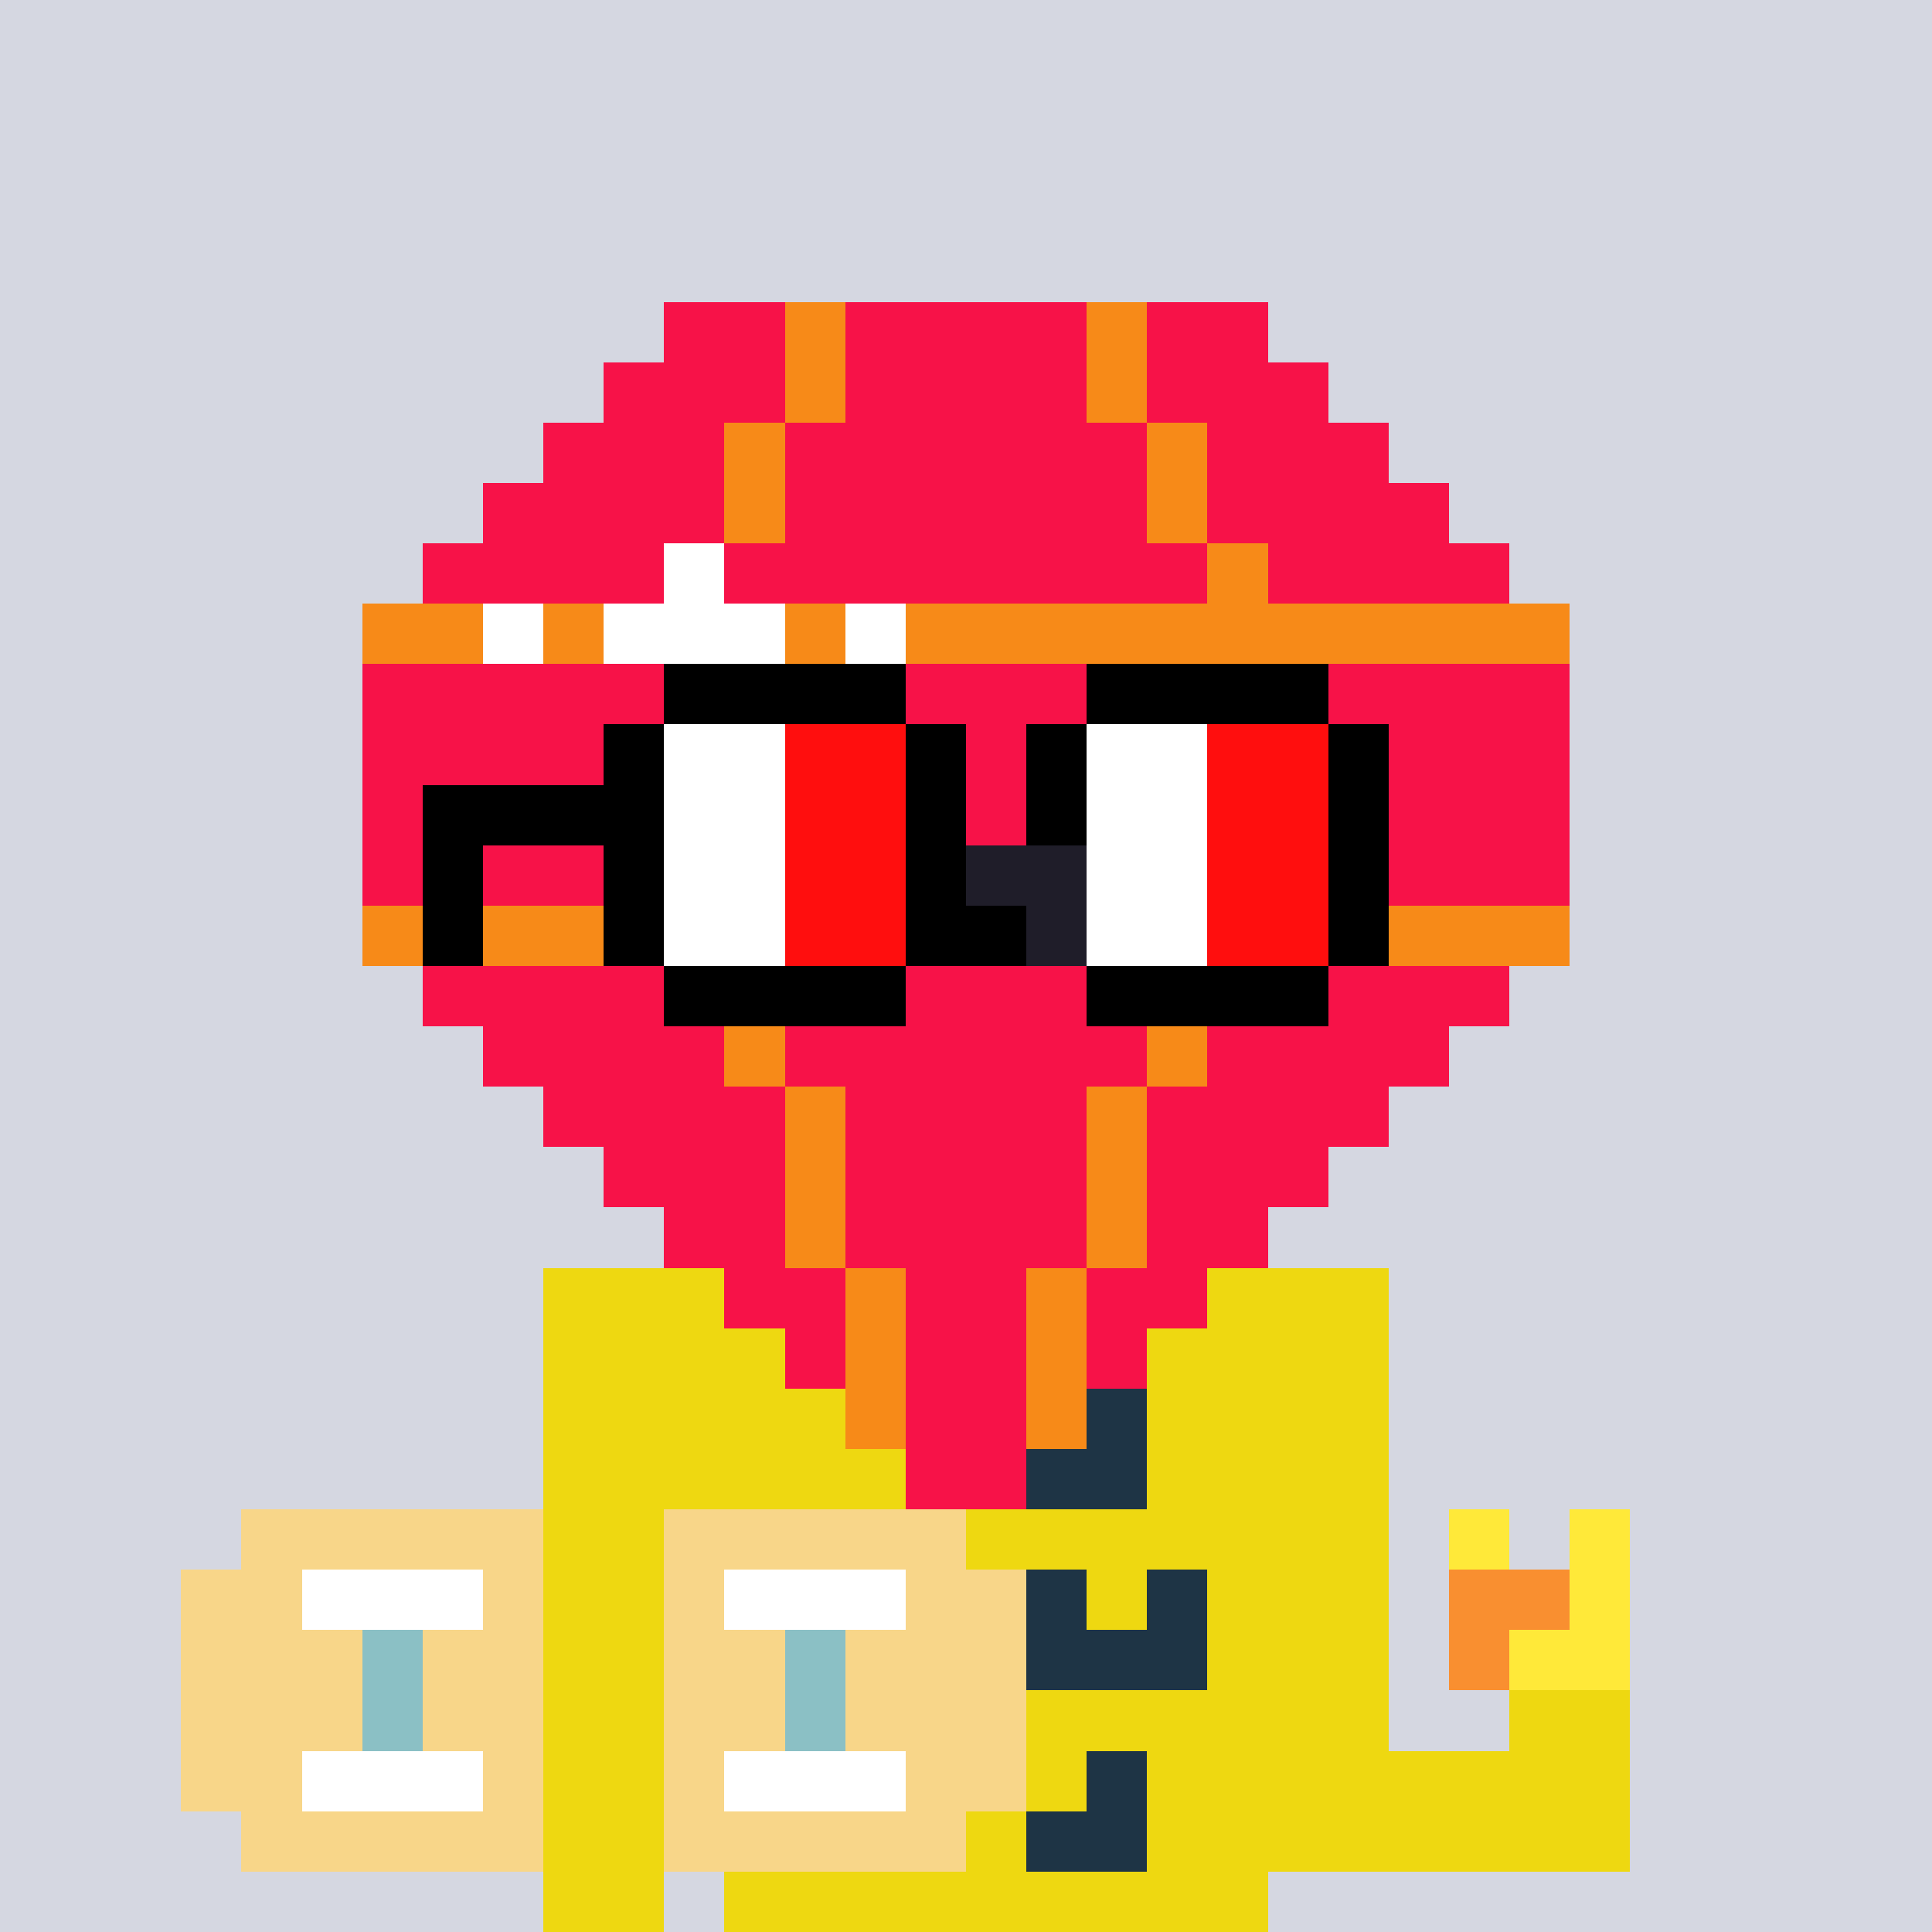 <svg width="320" height="320" viewBox="0 0 320 320" xmlns="http://www.w3.org/2000/svg" shape-rendering="crispEdges"><rect width="100%" height="100%" fill="#d5d7e1" /><rect width="140" height="10" x="90" y="210" fill="#eed811" /><rect width="140" height="10" x="90" y="220" fill="#eed811" /><rect width="60" height="10" x="90" y="230" fill="#eed811" /><rect width="20" height="10" x="150" y="230" fill="#1e3445" /><rect width="10" height="10" x="170" y="230" fill="#eed811" /><rect width="10" height="10" x="180" y="230" fill="#1e3445" /><rect width="40" height="10" x="190" y="230" fill="#eed811" /><rect width="60" height="10" x="90" y="240" fill="#eed811" /><rect width="10" height="10" x="150" y="240" fill="#1e3445" /><rect width="10" height="10" x="160" y="240" fill="#eed811" /><rect width="20" height="10" x="170" y="240" fill="#1e3445" /><rect width="40" height="10" x="190" y="240" fill="#eed811" /><rect width="20" height="10" x="90" y="250" fill="#eed811" /><rect width="110" height="10" x="120" y="250" fill="#eed811" /><rect width="10" height="10" x="240" y="250" fill="#ffe939" /><rect width="10" height="10" x="260" y="250" fill="#ffe939" /><rect width="20" height="10" x="90" y="260" fill="#eed811" /><rect width="20" height="10" x="120" y="260" fill="#eed811" /><rect width="20" height="10" x="140" y="260" fill="#1e3445" /><rect width="10" height="10" x="160" y="260" fill="#eed811" /><rect width="10" height="10" x="170" y="260" fill="#1e3445" /><rect width="10" height="10" x="180" y="260" fill="#eed811" /><rect width="10" height="10" x="190" y="260" fill="#1e3445" /><rect width="30" height="10" x="200" y="260" fill="#eed811" /><rect width="20" height="10" x="240" y="260" fill="#f98f30" /><rect width="10" height="10" x="260" y="260" fill="#ffe939" /><rect width="20" height="10" x="90" y="270" fill="#eed811" /><rect width="20" height="10" x="120" y="270" fill="#eed811" /><rect width="20" height="10" x="140" y="270" fill="#1e3445" /><rect width="10" height="10" x="160" y="270" fill="#eed811" /><rect width="30" height="10" x="170" y="270" fill="#1e3445" /><rect width="30" height="10" x="200" y="270" fill="#eed811" /><rect width="10" height="10" x="240" y="270" fill="#f98f30" /><rect width="20" height="10" x="250" y="270" fill="#ffe939" /><rect width="20" height="10" x="90" y="280" fill="#eed811" /><rect width="110" height="10" x="120" y="280" fill="#eed811" /><rect width="20" height="10" x="250" y="280" fill="#eed811" /><rect width="20" height="10" x="90" y="290" fill="#eed811" /><rect width="30" height="10" x="120" y="290" fill="#eed811" /><rect width="20" height="10" x="150" y="290" fill="#1e3445" /><rect width="10" height="10" x="170" y="290" fill="#eed811" /><rect width="10" height="10" x="180" y="290" fill="#1e3445" /><rect width="80" height="10" x="190" y="290" fill="#eed811" /><rect width="20" height="10" x="90" y="300" fill="#eed811" /><rect width="30" height="10" x="120" y="300" fill="#eed811" /><rect width="10" height="10" x="150" y="300" fill="#1e3445" /><rect width="10" height="10" x="160" y="300" fill="#eed811" /><rect width="20" height="10" x="170" y="300" fill="#1e3445" /><rect width="80" height="10" x="190" y="300" fill="#eed811" /><rect width="20" height="10" x="90" y="310" fill="#eed811" /><rect width="90" height="10" x="120" y="310" fill="#eed811" /><rect width="50" height="10" x="40" y="250" fill="#f8d689" /><rect width="50" height="10" x="110" y="250" fill="#f8d689" /><rect width="20" height="10" x="30" y="260" fill="#f8d689" /><rect width="30" height="10" x="50" y="260" fill="#ffffff" /><rect width="10" height="10" x="80" y="260" fill="#f8d689" /><rect width="10" height="10" x="110" y="260" fill="#f8d689" /><rect width="30" height="10" x="120" y="260" fill="#ffffff" /><rect width="20" height="10" x="150" y="260" fill="#f8d689" /><rect width="30" height="10" x="30" y="270" fill="#f8d689" /><rect width="10" height="10" x="60" y="270" fill="#8bc0c5" /><rect width="20" height="10" x="70" y="270" fill="#f8d689" /><rect width="20" height="10" x="110" y="270" fill="#f8d689" /><rect width="10" height="10" x="130" y="270" fill="#8bc0c5" /><rect width="30" height="10" x="140" y="270" fill="#f8d689" /><rect width="30" height="10" x="30" y="280" fill="#f8d689" /><rect width="10" height="10" x="60" y="280" fill="#8bc0c5" /><rect width="20" height="10" x="70" y="280" fill="#f8d689" /><rect width="20" height="10" x="110" y="280" fill="#f8d689" /><rect width="10" height="10" x="130" y="280" fill="#8bc0c5" /><rect width="30" height="10" x="140" y="280" fill="#f8d689" /><rect width="20" height="10" x="30" y="290" fill="#f8d689" /><rect width="30" height="10" x="50" y="290" fill="#ffffff" /><rect width="10" height="10" x="80" y="290" fill="#f8d689" /><rect width="10" height="10" x="110" y="290" fill="#f8d689" /><rect width="30" height="10" x="120" y="290" fill="#ffffff" /><rect width="20" height="10" x="150" y="290" fill="#f8d689" /><rect width="50" height="10" x="40" y="300" fill="#f8d689" /><rect width="50" height="10" x="110" y="300" fill="#f8d689" /><rect width="20" height="10" x="110" y="50" fill="#f71248" /><rect width="10" height="10" x="130" y="50" fill="#f78a18" /><rect width="40" height="10" x="140" y="50" fill="#f71248" /><rect width="10" height="10" x="180" y="50" fill="#f78a18" /><rect width="20" height="10" x="190" y="50" fill="#f71248" /><rect width="30" height="10" x="100" y="60" fill="#f71248" /><rect width="10" height="10" x="130" y="60" fill="#f78a18" /><rect width="40" height="10" x="140" y="60" fill="#f71248" /><rect width="10" height="10" x="180" y="60" fill="#f78a18" /><rect width="30" height="10" x="190" y="60" fill="#f71248" /><rect width="30" height="10" x="90" y="70" fill="#f71248" /><rect width="10" height="10" x="120" y="70" fill="#f78a18" /><rect width="60" height="10" x="130" y="70" fill="#f71248" /><rect width="10" height="10" x="190" y="70" fill="#f78a18" /><rect width="30" height="10" x="200" y="70" fill="#f71248" /><rect width="40" height="10" x="80" y="80" fill="#f71248" /><rect width="10" height="10" x="120" y="80" fill="#f78a18" /><rect width="60" height="10" x="130" y="80" fill="#f71248" /><rect width="10" height="10" x="190" y="80" fill="#f78a18" /><rect width="40" height="10" x="200" y="80" fill="#f71248" /><rect width="40" height="10" x="70" y="90" fill="#f71248" /><rect width="10" height="10" x="110" y="90" fill="#ffffff" /><rect width="80" height="10" x="120" y="90" fill="#f71248" /><rect width="10" height="10" x="200" y="90" fill="#f78a18" /><rect width="40" height="10" x="210" y="90" fill="#f71248" /><rect width="20" height="10" x="60" y="100" fill="#f78a18" /><rect width="10" height="10" x="80" y="100" fill="#ffffff" /><rect width="10" height="10" x="90" y="100" fill="#f78a18" /><rect width="30" height="10" x="100" y="100" fill="#ffffff" /><rect width="10" height="10" x="130" y="100" fill="#f78a18" /><rect width="10" height="10" x="140" y="100" fill="#ffffff" /><rect width="110" height="10" x="150" y="100" fill="#f78a18" /><rect width="50" height="10" x="60" y="110" fill="#f71248" /><rect width="10" height="10" x="110" y="110" fill="#ffffff" /><rect width="80" height="10" x="120" y="110" fill="#f71248" /><rect width="10" height="10" x="200" y="110" fill="#f78a18" /><rect width="50" height="10" x="210" y="110" fill="#f71248" /><rect width="50" height="10" x="60" y="120" fill="#f71248" /><rect width="10" height="10" x="110" y="120" fill="#f78a18" /><rect width="80" height="10" x="120" y="120" fill="#f71248" /><rect width="10" height="10" x="200" y="120" fill="#f78a18" /><rect width="50" height="10" x="210" y="120" fill="#f71248" /><rect width="50" height="10" x="60" y="130" fill="#f71248" /><rect width="10" height="10" x="110" y="130" fill="#f78a18" /><rect width="80" height="10" x="120" y="130" fill="#f71248" /><rect width="10" height="10" x="200" y="130" fill="#f78a18" /><rect width="50" height="10" x="210" y="130" fill="#f71248" /><rect width="50" height="10" x="60" y="140" fill="#f71248" /><rect width="10" height="10" x="110" y="140" fill="#f78a18" /><rect width="80" height="10" x="120" y="140" fill="#f71248" /><rect width="10" height="10" x="200" y="140" fill="#f78a18" /><rect width="50" height="10" x="210" y="140" fill="#f71248" /><rect width="200" height="10" x="60" y="150" fill="#f78a18" /><rect width="50" height="10" x="70" y="160" fill="#f71248" /><rect width="10" height="10" x="120" y="160" fill="#f78a18" /><rect width="60" height="10" x="130" y="160" fill="#f71248" /><rect width="10" height="10" x="190" y="160" fill="#f78a18" /><rect width="50" height="10" x="200" y="160" fill="#f71248" /><rect width="40" height="10" x="80" y="170" fill="#f71248" /><rect width="10" height="10" x="120" y="170" fill="#f78a18" /><rect width="60" height="10" x="130" y="170" fill="#f71248" /><rect width="10" height="10" x="190" y="170" fill="#f78a18" /><rect width="40" height="10" x="200" y="170" fill="#f71248" /><rect width="40" height="10" x="90" y="180" fill="#f71248" /><rect width="10" height="10" x="130" y="180" fill="#f78a18" /><rect width="40" height="10" x="140" y="180" fill="#f71248" /><rect width="10" height="10" x="180" y="180" fill="#f78a18" /><rect width="40" height="10" x="190" y="180" fill="#f71248" /><rect width="30" height="10" x="100" y="190" fill="#f71248" /><rect width="10" height="10" x="130" y="190" fill="#f78a18" /><rect width="40" height="10" x="140" y="190" fill="#f71248" /><rect width="10" height="10" x="180" y="190" fill="#f78a18" /><rect width="30" height="10" x="190" y="190" fill="#f71248" /><rect width="20" height="10" x="110" y="200" fill="#f71248" /><rect width="10" height="10" x="130" y="200" fill="#f78a18" /><rect width="40" height="10" x="140" y="200" fill="#f71248" /><rect width="10" height="10" x="180" y="200" fill="#f78a18" /><rect width="20" height="10" x="190" y="200" fill="#f71248" /><rect width="20" height="10" x="120" y="210" fill="#f71248" /><rect width="10" height="10" x="140" y="210" fill="#f78a18" /><rect width="20" height="10" x="150" y="210" fill="#f71248" /><rect width="10" height="10" x="170" y="210" fill="#f78a18" /><rect width="20" height="10" x="180" y="210" fill="#f71248" /><rect width="10" height="10" x="130" y="220" fill="#f71248" /><rect width="10" height="10" x="140" y="220" fill="#f78a18" /><rect width="20" height="10" x="150" y="220" fill="#f71248" /><rect width="10" height="10" x="170" y="220" fill="#f78a18" /><rect width="10" height="10" x="180" y="220" fill="#f71248" /><rect width="10" height="10" x="140" y="230" fill="#f78a18" /><rect width="20" height="10" x="150" y="230" fill="#f71248" /><rect width="10" height="10" x="170" y="230" fill="#f78a18" /><rect width="20" height="10" x="150" y="240" fill="#f71248" /><rect width="40" height="10" x="110" y="110" fill="#000000" /><rect width="40" height="10" x="180" y="110" fill="#000000" /><rect width="10" height="10" x="100" y="120" fill="#000000" /><rect width="20" height="10" x="110" y="120" fill="#ffffff" /><rect width="20" height="10" x="130" y="120" fill="#ff0e0e" /><rect width="10" height="10" x="150" y="120" fill="#000000" /><rect width="10" height="10" x="170" y="120" fill="#000000" /><rect width="20" height="10" x="180" y="120" fill="#ffffff" /><rect width="20" height="10" x="200" y="120" fill="#ff0e0e" /><rect width="10" height="10" x="220" y="120" fill="#000000" /><rect width="40" height="10" x="70" y="130" fill="#000000" /><rect width="20" height="10" x="110" y="130" fill="#ffffff" /><rect width="20" height="10" x="130" y="130" fill="#ff0e0e" /><rect width="10" height="10" x="150" y="130" fill="#000000" /><rect width="10" height="10" x="170" y="130" fill="#000000" /><rect width="20" height="10" x="180" y="130" fill="#ffffff" /><rect width="20" height="10" x="200" y="130" fill="#ff0e0e" /><rect width="10" height="10" x="220" y="130" fill="#000000" /><rect width="10" height="10" x="70" y="140" fill="#000000" /><rect width="10" height="10" x="100" y="140" fill="#000000" /><rect width="20" height="10" x="110" y="140" fill="#ffffff" /><rect width="20" height="10" x="130" y="140" fill="#ff0e0e" /><rect width="10" height="10" x="150" y="140" fill="#000000" /><rect width="20" height="10" x="160" y="140" fill="#1f1d29" /><rect width="20" height="10" x="180" y="140" fill="#ffffff" /><rect width="20" height="10" x="200" y="140" fill="#ff0e0e" /><rect width="10" height="10" x="220" y="140" fill="#000000" /><rect width="10" height="10" x="70" y="150" fill="#000000" /><rect width="10" height="10" x="100" y="150" fill="#000000" /><rect width="20" height="10" x="110" y="150" fill="#ffffff" /><rect width="20" height="10" x="130" y="150" fill="#ff0e0e" /><rect width="20" height="10" x="150" y="150" fill="#000000" /><rect width="10" height="10" x="170" y="150" fill="#1f1d29" /><rect width="20" height="10" x="180" y="150" fill="#ffffff" /><rect width="20" height="10" x="200" y="150" fill="#ff0e0e" /><rect width="10" height="10" x="220" y="150" fill="#000000" /><rect width="40" height="10" x="110" y="160" fill="#000000" /><rect width="40" height="10" x="180" y="160" fill="#000000" /></svg>